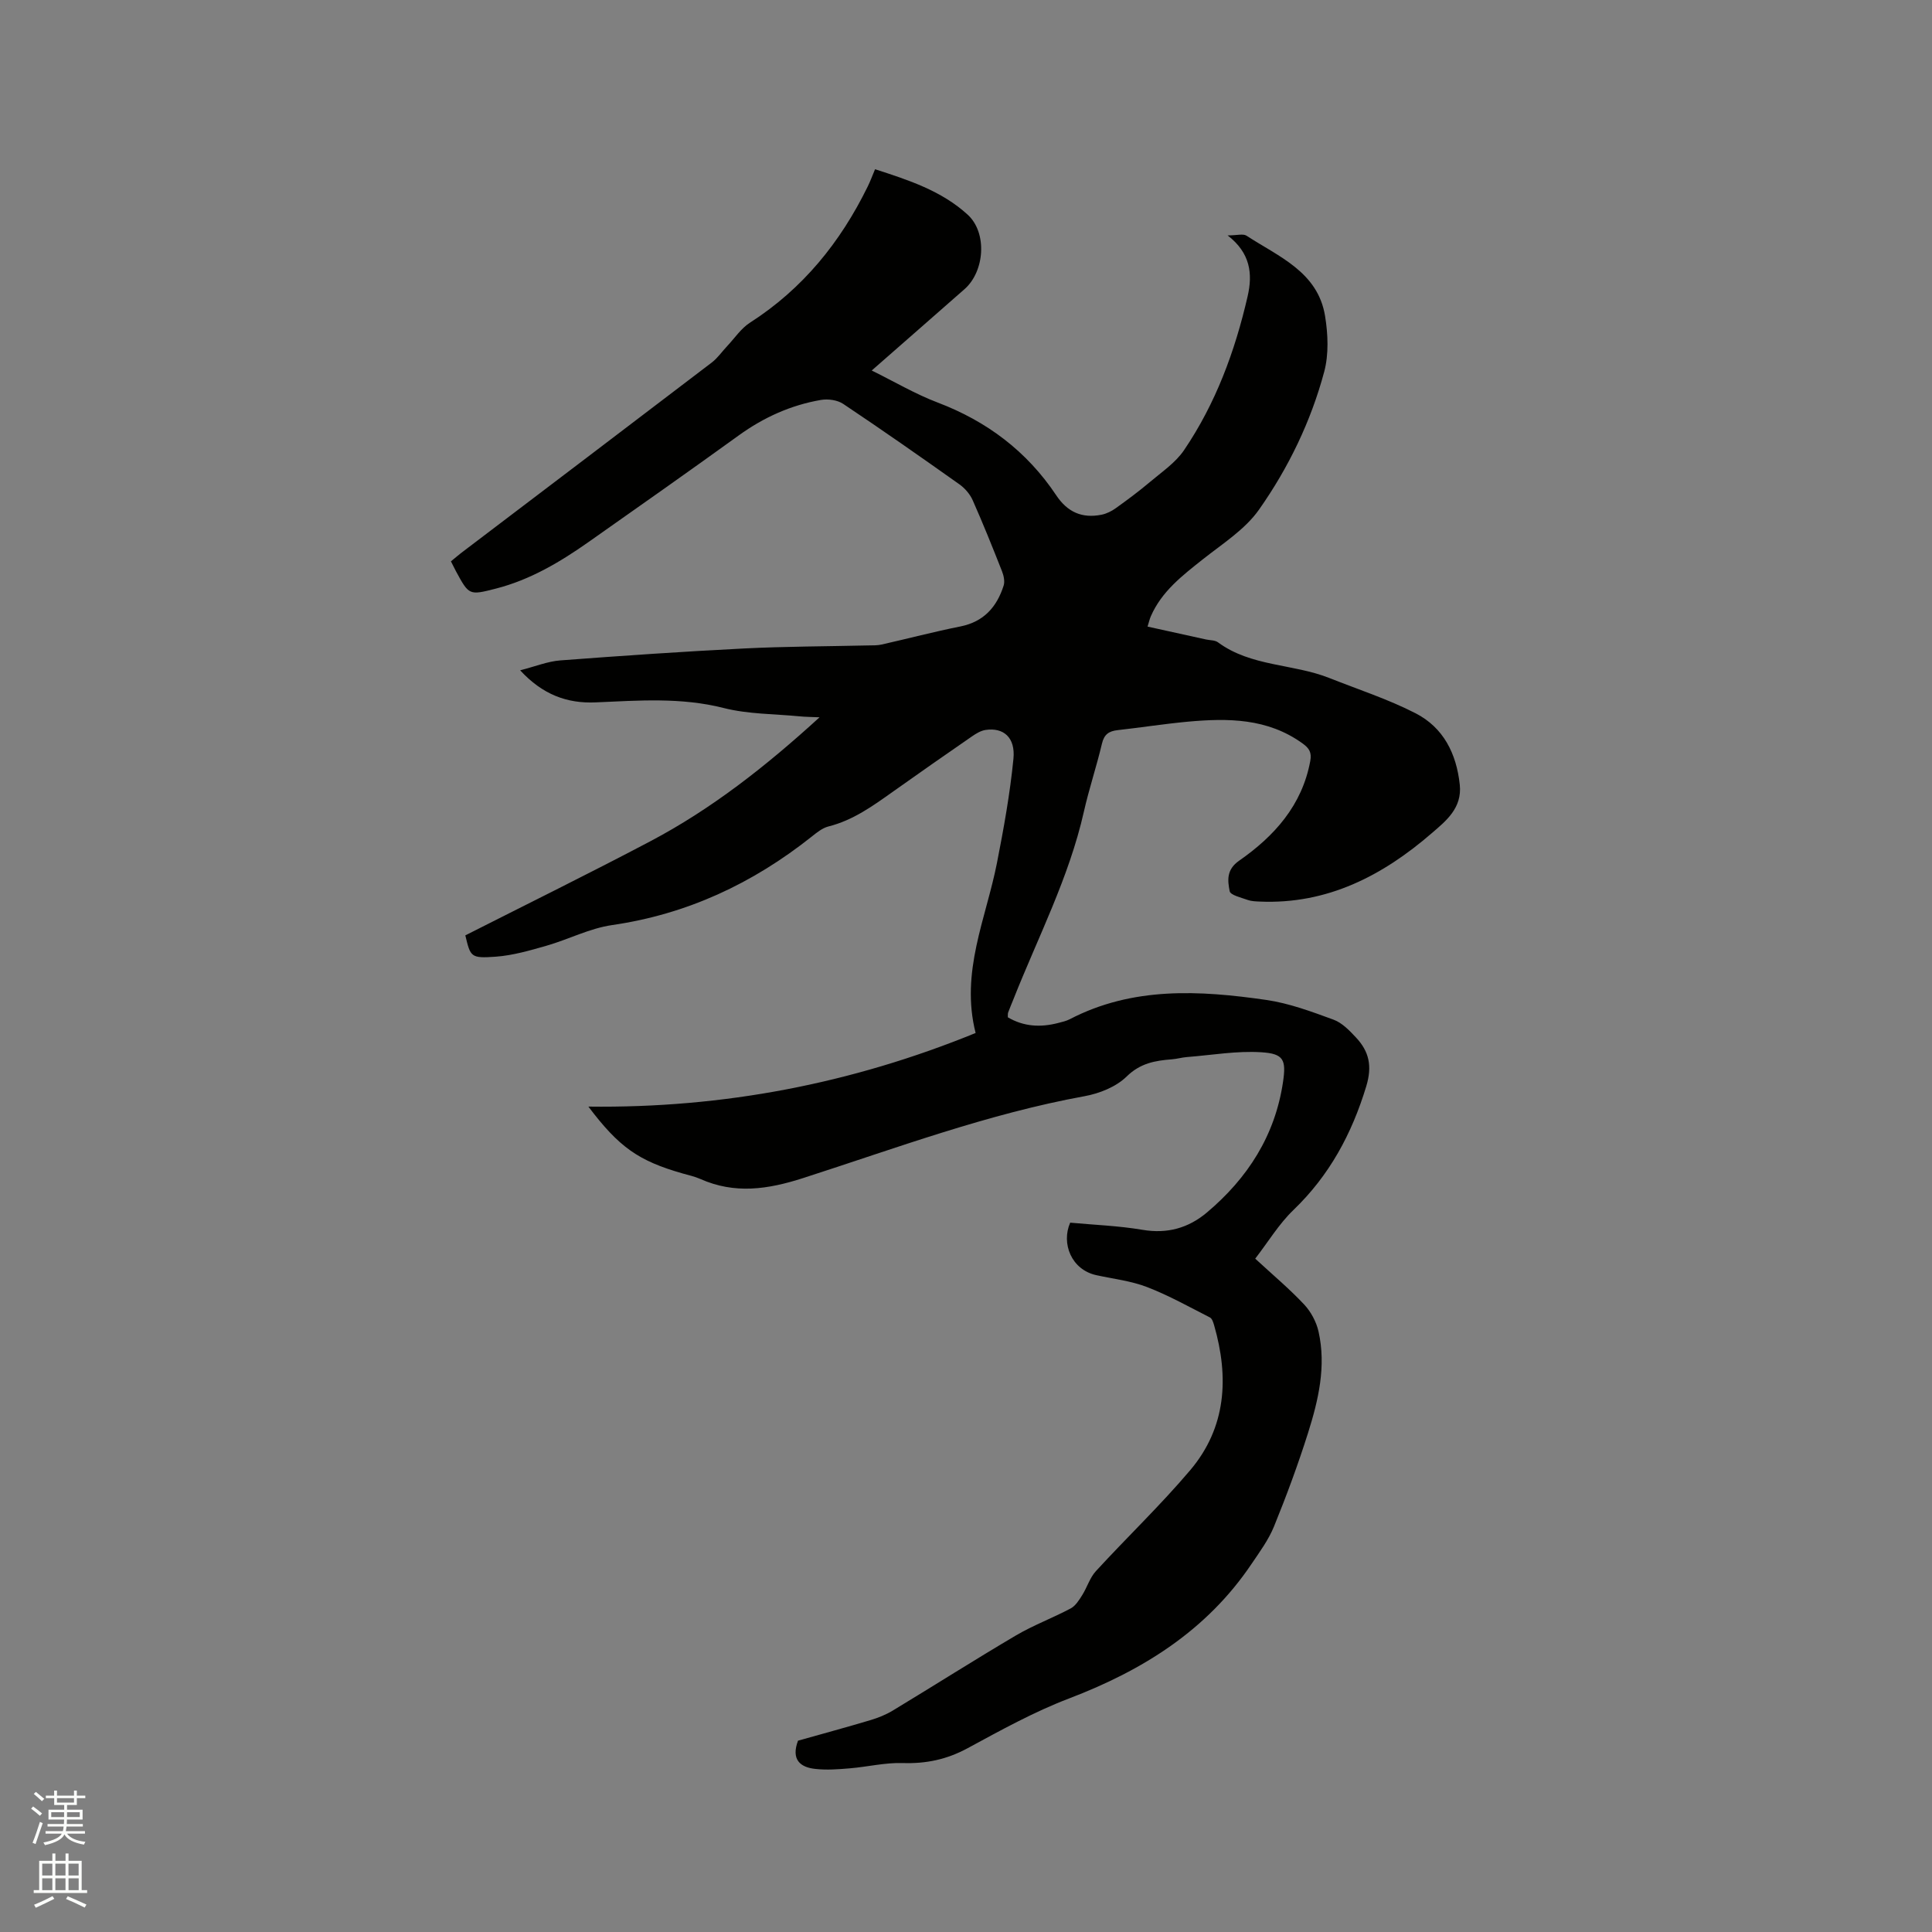<svg enable-background="new 0 0 400 400" viewBox="0 0 400 400" xmlns="http://www.w3.org/2000/svg"><rect x="0" y="0" width="400" height="400" fill="#808080" stroke="none"/><path d="m6.44 374.46.42-.45c.65.47 1.27.95 1.85 1.44l-.45.49c-.65-.56-1.25-1.06-1.82-1.48m.93 7.33-.63-.26c.55-1.36 1.05-2.8 1.52-4.33.19.1.38.19.59.27-.46 1.29-.95 2.73-1.48 4.32m-.38-10.38.44-.42c.43.34 1.01.82 1.74 1.44l-.49.49c-.53-.51-1.09-1.01-1.69-1.51m2.5.35h1.72v-1.04h.59v1.04h3.52v-1.04h.59v1.04h1.75v.53h-1.75v1.42h-2.03v.97h3.22v2.03h-3.24c0 .35-.01.66-.03.93h3.32v.53h-3.37c-.03.27-.08.58-.15.94h3.96v.53h-3.71c.67.92 1.93 1.48 3.79 1.68-.13.24-.23.44-.29.59-2.13-.38-3.48-1.08-4.04-2.12-.43.97-1.77 1.72-4.03 2.23-.09-.19-.2-.37-.33-.55 2.1-.42 3.37-1.03 3.81-1.83h-3.36v-.53h3.58c.08-.29.13-.61.16-.94h-3.33v-.53h3.39c.02-.27.04-.58.04-.93h-3.23v-2.03h3.25v-.97h-2.07v-1.42h-1.73zm1.12 3.44v1h2.65c.01-.3.02-.44.01-.4v-.25-.35zm1.19-2h3.52v-.91h-3.52zm4.71 2h-2.63v.59c0 .15-.01.28-.01.4h2.64z" fill="#fbfcfa"/><path d="m13.56 383.74h.63v1.52h2.72v6.07h1.13v.6h-11.06v-.6h1.13v-6.07h2.73v-1.52h.63v1.52h2.1v-1.52zm-2.69 8.83.38.56c-1.24.63-2.53 1.25-3.85 1.85-.1-.21-.21-.42-.34-.63 1.36-.55 2.63-1.15 3.81-1.78m-2.13-4.27h2.1v-2.45h-2.1zm0 3.04h2.1v-2.46h-2.1zm2.72-3.04h2.1v-2.45h-2.1zm0 3.04h2.1v-2.46h-2.1zm6.07 3.6c-1.41-.71-2.7-1.3-3.86-1.78l.35-.56c1.45.62 2.75 1.19 3.88 1.72zm-1.25-9.09h-2.1v2.45h2.1zm-2.09 5.49h2.1v-2.46h-2.1z" fill="#fbfcfa"/><path d="m165.22 360.39c4.82-1.36 9.92-2.74 14.98-4.25 1.6-.48 3.21-1.12 4.63-1.98 8.52-5.15 16.93-10.5 25.51-15.56 3.62-2.13 7.61-3.61 11.33-5.59 1-.53 1.74-1.72 2.38-2.74 1.02-1.61 1.58-3.61 2.84-4.98 6.44-7.02 13.36-13.62 19.51-20.88 7.5-8.85 8.08-19.23 4.97-30.03-.17-.58-.41-1.38-.86-1.61-4.3-2.19-8.54-4.57-13.03-6.3-3.32-1.28-6.98-1.69-10.5-2.46-5.16-1.13-7.3-6.56-5.41-10.87 4.93.46 10.01.64 14.97 1.48 5.13.87 9.49-.36 13.32-3.57 8.47-7.13 14.15-15.97 15.78-27.08.67-4.55.13-5.82-4.48-6.11-5.09-.33-10.26.59-15.4.99-1.05.08-2.08.39-3.14.47-3.47.27-6.53.79-9.36 3.56-2.18 2.14-5.64 3.52-8.74 4.08-19.99 3.64-38.97 10.74-58.19 16.93-7.38 2.38-14.2 3.38-21.37.19-1.15-.51-2.42-.78-3.64-1.13-9.12-2.61-13.13-5.4-19.5-13.84 27.94.36 54.52-4.77 80.17-15.24-3.2-12.63 2.16-23.7 4.42-35.21 1.4-7.14 2.7-14.32 3.41-21.55.44-4.43-2.06-6.54-5.78-5.98-.98.15-1.95.74-2.79 1.32-5.49 3.79-10.97 7.61-16.41 11.48-4.15 2.95-8.25 5.91-13.32 7.18-1.26.32-2.43 1.27-3.49 2.12-12.19 9.68-25.77 16.05-41.32 18.3-4.64.67-9.02 2.97-13.59 4.28-3.43.98-6.94 2-10.46 2.26-5.21.37-5.24.08-6.32-4.41 12.86-6.52 25.65-12.81 38.26-19.46 12.71-6.7 23.94-15.52 35.08-25.69-1.76-.08-2.95-.08-4.13-.2-5.25-.51-10.65-.44-15.7-1.72-8.84-2.25-17.66-1.55-26.53-1.17-5.92.26-10.99-1.61-15.63-6.64 3.11-.79 5.68-1.85 8.31-2.05 12.67-.96 25.34-1.83 38.03-2.47 8.55-.43 17.12-.43 25.68-.63.95-.02 1.93.02 2.84-.19 5.44-1.23 10.83-2.65 16.29-3.74 4.85-.97 7.54-4.04 8.95-8.45.28-.88.02-2.08-.34-2.99-1.94-4.92-3.91-9.84-6.06-14.68-.56-1.27-1.61-2.49-2.75-3.3-7.95-5.64-15.94-11.23-24.05-16.65-1.2-.81-3.14-1.08-4.61-.83-6.23 1.07-11.86 3.61-17.02 7.34-10.3 7.44-20.69 14.75-31.08 22.06-5.91 4.16-12.1 7.84-19.2 9.66-5.57 1.43-5.57 1.4-8.3-3.63-.3-.56-.57-1.13-1.02-2.01.85-.69 1.7-1.43 2.6-2.1 17.14-13.01 34.29-26.01 51.4-39.06 1.22-.93 2.13-2.28 3.21-3.42 1.54-1.64 2.86-3.65 4.7-4.83 10.93-7.01 18.73-16.65 24.38-28.19.51-1.03.91-2.12 1.52-3.58 6.92 2.23 13.77 4.46 19.18 9.41 4.09 3.74 3.53 11.74-.66 15.42-6.27 5.52-12.57 11.01-19.21 16.84 4.77 2.35 9.06 4.89 13.65 6.63 10.22 3.88 18.49 10.12 24.54 19.19 2.35 3.53 5.38 4.83 9.38 4.04 1.05-.21 2.11-.74 2.98-1.37 2.4-1.72 4.77-3.48 7.02-5.38 2.48-2.1 5.33-4.01 7.1-6.63 6.55-9.66 10.54-20.47 13.15-31.81 1.09-4.72.58-9-4.13-12.64 1.93 0 3.2-.4 3.91.06 6.64 4.34 14.76 7.47 16.26 16.62.61 3.75.79 7.91-.17 11.52-2.75 10.29-7.41 19.92-13.51 28.58-2.89 4.11-7.54 7.04-11.6 10.26-4.26 3.38-8.55 6.65-10.8 11.83-.25.57-.38 1.18-.67 2.12 4.14.91 8.13 1.79 12.12 2.67.83.18 1.83.12 2.45.58 6.87 5.07 15.56 4.41 23.08 7.4 5.99 2.38 12.17 4.38 17.87 7.31 5.72 2.95 8.43 8.3 9.12 14.77.52 4.88-2.92 7.55-5.75 10-10.17 8.81-21.66 14.81-35.67 14.2-.84-.04-1.73-.06-2.5-.34-1.34-.49-3.56-.99-3.72-1.81-.42-2.2-.73-4.44 1.97-6.32 7.27-5.07 13.03-11.45 14.72-20.65.32-1.76-.22-2.63-1.6-3.62-7.25-5.24-15.46-5.26-23.79-4.5-4.85.45-9.67 1.21-14.51 1.75-1.79.2-2.78.87-3.23 2.78-1.12 4.74-2.68 9.37-3.75 14.12-3.08 13.65-9.52 26.01-14.61 38.89-.35.89-.74 1.76-1.06 2.65-.1.28-.05.62-.07 1.01 3.3 1.95 6.79 2.12 10.41 1.18.82-.21 1.67-.4 2.41-.78 13.04-6.78 26.87-5.99 40.71-3.99 4.74.69 9.37 2.42 13.9 4.08 1.78.65 3.32 2.26 4.67 3.71 2.69 2.88 3.38 5.88 2.11 10.08-2.99 9.85-7.61 18.44-15.08 25.62-3 2.88-5.22 6.59-7.91 10.07 3.67 3.39 7.09 6.25 10.12 9.48 1.41 1.5 2.54 3.61 2.99 5.62 1.61 7.17-.02 14.15-2.16 20.94-2.07 6.55-4.46 13.02-7.05 19.38-1.13 2.79-2.99 5.31-4.7 7.84-9.27 13.74-22.5 21.98-37.72 27.79-7.27 2.77-14.18 6.6-21.05 10.32-4.27 2.31-8.56 3.22-13.38 3.06-3.63-.12-7.28.78-10.94 1.09-2.37.2-4.79.39-7.14.13-3.21-.32-5.09-1.96-3.63-5.85z" fill="#010100"/></svg>